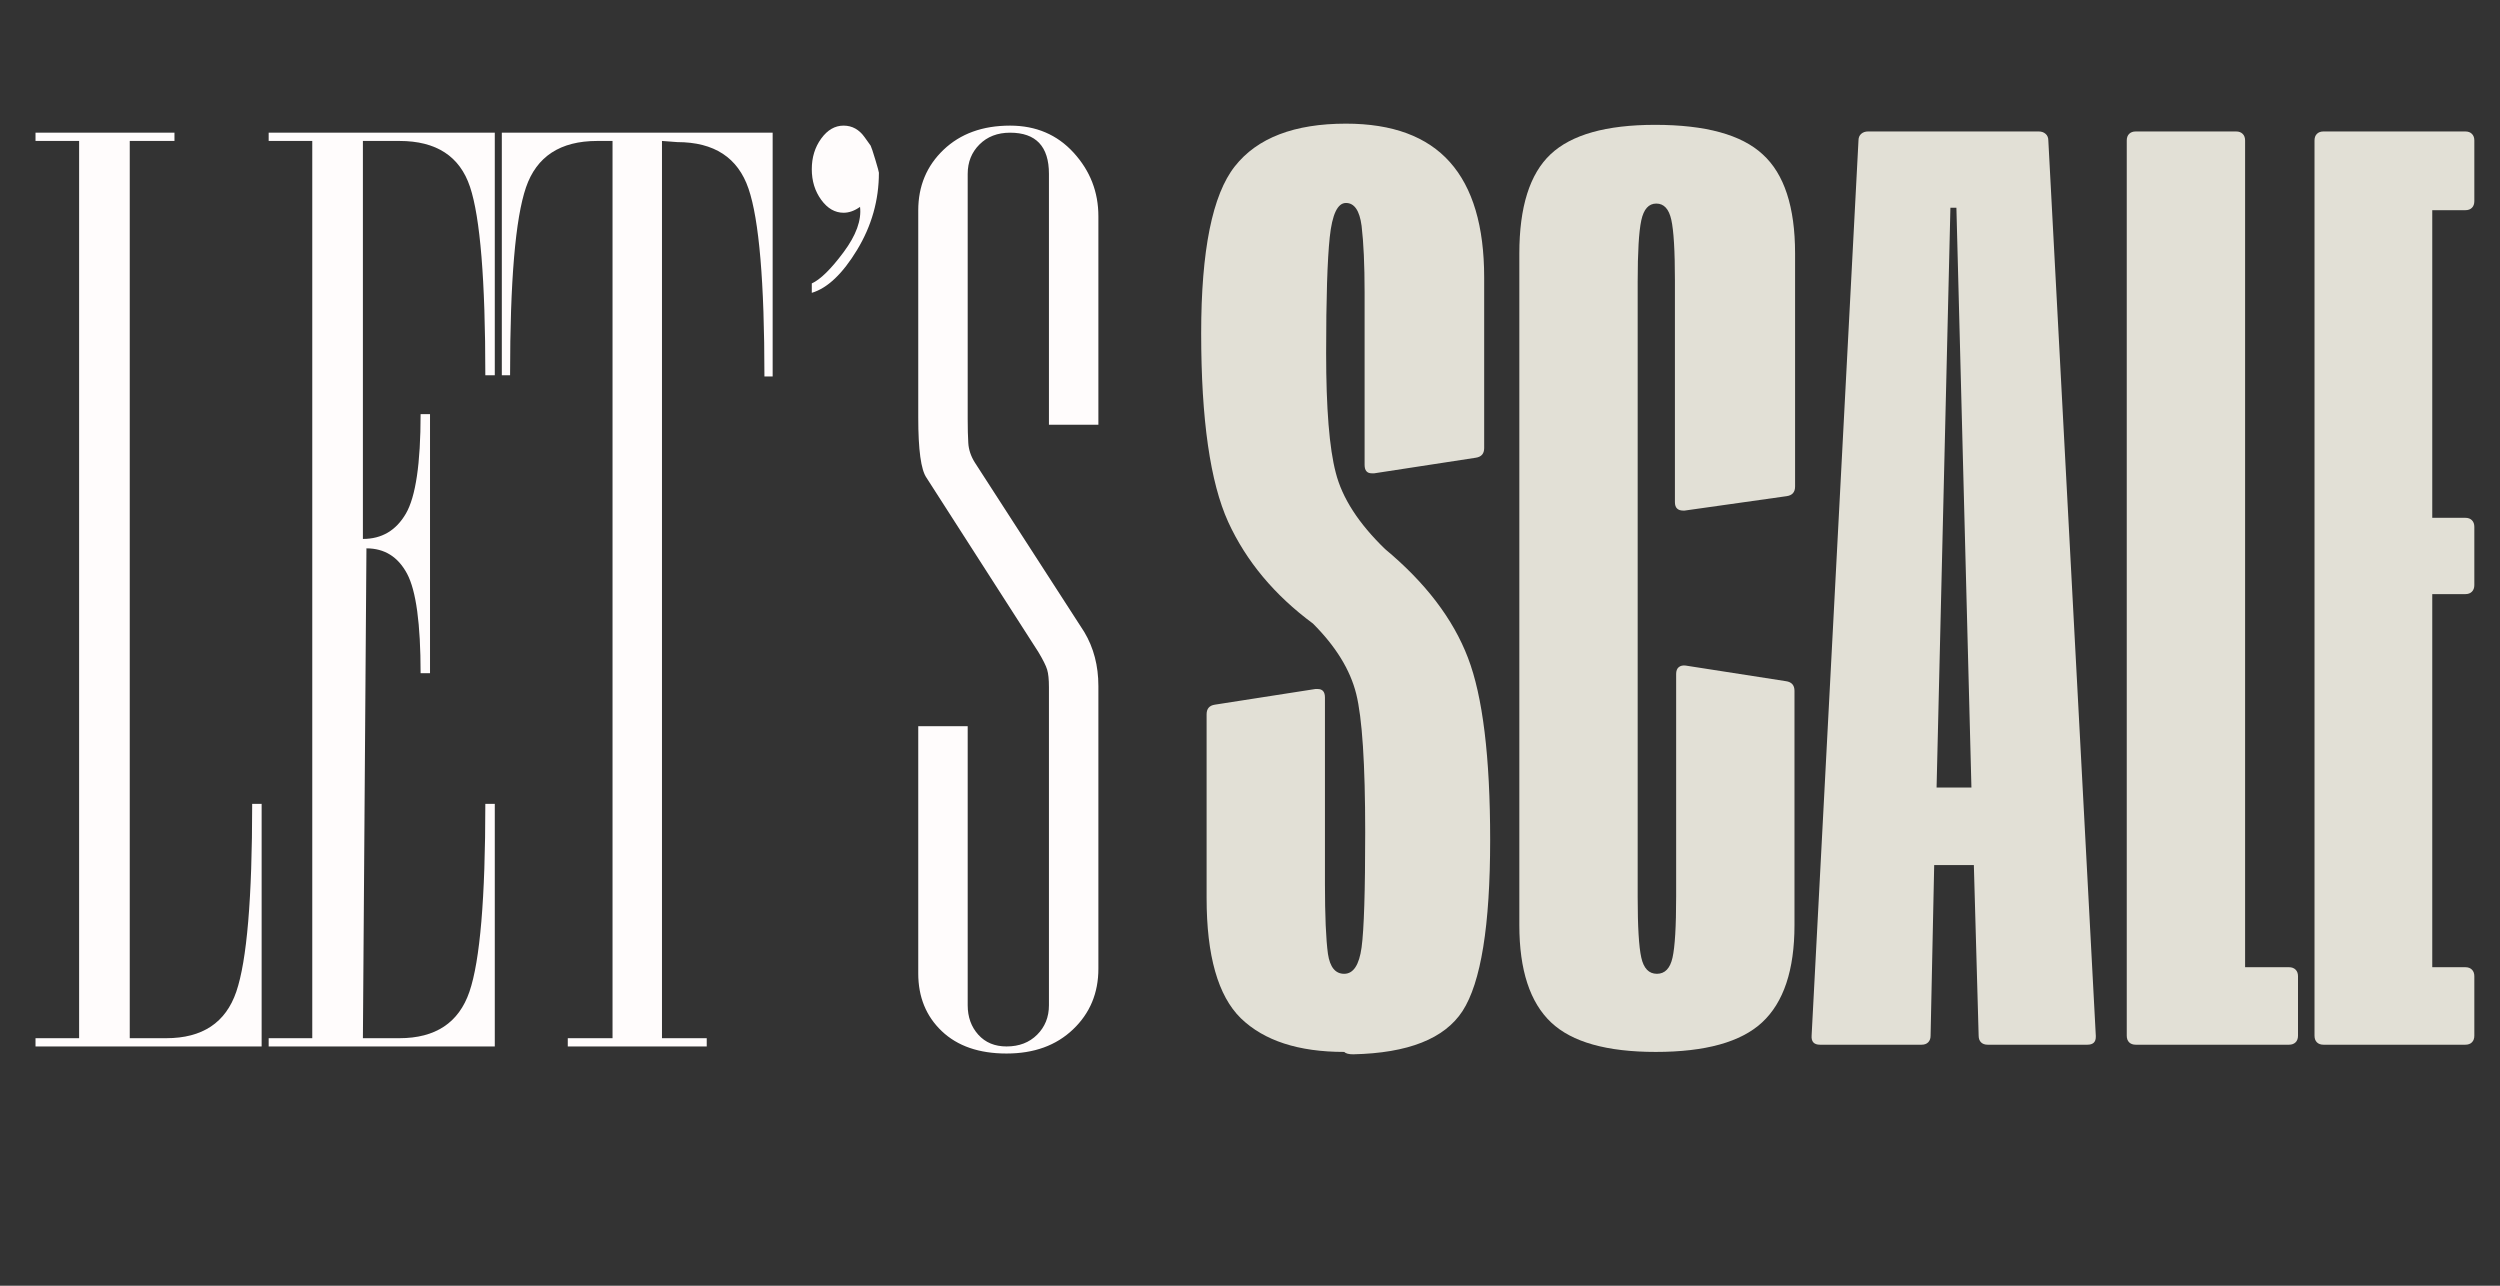 <svg xmlns="http://www.w3.org/2000/svg" xmlns:xlink="http://www.w3.org/1999/xlink" width="1400" zoomAndPan="magnify" viewBox="0 0 1050 540" height="720" preserveAspectRatio="xMidYMid meet" version="1.0"><rect x="0" y="0" width="1050" height="540" fill="#333333" stroke="none"/><defs><g/></defs><g fill="#fffcfc" fill-opacity="1"><g transform="translate(7.01, 439.511)"><g><path d="M 62.812 -3.469 C 77.977 -3.469 87.785 -9.977 92.234 -23 C 96.68 -36.02 98.906 -62.312 98.906 -101.875 L 102.875 -101.875 L 102.875 0 L 7.906 0 L 7.906 -3.469 L 26.219 -3.469 L 26.219 -380.312 L 7.906 -380.312 L 7.906 -383.781 L 66.266 -383.781 L 66.266 -380.312 L 47.484 -380.312 L 47.484 -3.469 Z M 62.812 -3.469 "/></g></g></g><g fill="#fffcfc" fill-opacity="1"><g transform="translate(104.934, 439.511)"><g><path d="M 102.875 0 L 7.906 0 L 7.906 -3.469 L 26.219 -3.469 L 26.219 -380.312 L 7.906 -380.312 L 7.906 -383.781 L 102.875 -383.781 L 102.875 -281.906 L 98.906 -281.906 C 98.906 -321.801 96.758 -348.176 92.469 -361.031 C 88.188 -373.883 78.301 -380.312 62.812 -380.312 L 47.484 -380.312 L 47.484 -213.156 C 55.391 -213.156 61.406 -216.695 65.531 -223.781 C 69.656 -230.875 71.719 -244.805 71.719 -265.578 L 75.672 -265.578 L 75.672 -156.781 L 71.719 -156.781 C 71.719 -177.551 69.82 -191.477 66.031 -198.562 C 62.238 -205.656 56.551 -209.203 48.969 -209.203 L 47.484 -3.469 L 62.812 -3.469 C 77.977 -3.469 87.785 -9.977 92.234 -23 C 96.68 -36.02 98.906 -62.312 98.906 -101.875 L 102.875 -101.875 Z M 102.875 0 "/></g></g></g><g fill="#fffcfc" fill-opacity="1"><g transform="translate(202.858, 439.511)"><g><path d="M 121.656 -383.781 L 121.656 -281.406 L 118.203 -281.406 C 118.203 -320.969 115.973 -347.258 111.516 -360.281 C 107.066 -373.312 97.098 -379.828 81.609 -379.828 L 75.172 -380.312 L 75.172 -3.469 L 93.969 -3.469 L 93.969 0 L 35.609 0 L 35.609 -3.469 L 54.406 -3.469 L 54.406 -380.312 L 47.969 -380.312 C 32.477 -380.312 22.504 -373.801 18.047 -360.781 C 13.598 -347.758 11.375 -321.469 11.375 -281.906 L 7.906 -281.906 L 7.906 -383.781 Z M 121.656 -383.781 "/></g></g></g><g fill="#fffcfc" fill-opacity="1"><g transform="translate(321.062, 439.511)"><g/></g></g><g fill="#e2e0d6" fill-opacity="1"><g transform="translate(497.43, 438.778)"><g><path d="M 67.125 3.031 C 47.945 3.031 33.477 -1.68 23.719 -11.109 C 14.133 -20.523 9.344 -37.348 9.344 -61.578 L 9.344 -138.781 C 9.344 -141.145 10.52 -142.492 12.875 -142.828 L 55.016 -149.391 L 56.016 -149.391 C 58.035 -149.391 59.047 -148.211 59.047 -145.859 L 59.047 -67.625 C 59.047 -54.164 59.469 -44.328 60.312 -38.109 C 61.156 -32.555 63.426 -29.781 67.125 -29.781 C 70.988 -29.781 73.426 -33.477 74.438 -40.875 C 75.445 -48.281 75.953 -64.43 75.953 -89.328 C 75.953 -117.93 74.691 -137.281 72.172 -147.375 C 69.648 -157.469 63.594 -167.305 54 -176.891 C 37.852 -188.836 25.992 -203.051 18.422 -219.531 C 10.848 -236.188 7.062 -262.598 7.062 -298.766 C 7.062 -333.598 11.773 -356.984 21.203 -368.922 C 30.617 -380.867 46.176 -386.844 67.875 -386.844 C 87.395 -386.844 101.945 -381.457 111.531 -370.688 C 121.125 -359.926 125.922 -343.773 125.922 -322.234 L 125.922 -250.578 C 125.922 -248.223 124.742 -246.875 122.391 -246.531 L 79.734 -239.984 L 78.734 -239.984 C 76.711 -239.984 75.703 -241.16 75.703 -243.516 L 75.703 -315.938 C 75.703 -327.539 75.281 -336.875 74.438 -343.938 C 73.594 -350.332 71.406 -353.531 67.875 -353.531 C 64.344 -353.531 62.07 -348.734 61.062 -339.141 C 60.051 -329.555 59.547 -313.328 59.547 -290.453 C 59.547 -267.234 60.895 -250.492 63.594 -240.234 C 66.281 -229.629 73.176 -218.945 84.281 -208.188 C 101.27 -194.051 112.879 -178.828 119.109 -162.516 C 125.328 -146.359 128.438 -120.867 128.438 -86.047 C 128.438 -50.047 124.566 -26.07 116.828 -14.125 C 109.266 -2.52 93.957 3.531 70.906 4.031 C 69.051 4.031 67.789 3.695 67.125 3.031 Z M 67.125 3.031 "/></g></g></g><g fill="#e2e0d6" fill-opacity="1"><g transform="translate(628.777, 438.778)"><g><path d="M 78.734 -224.328 L 78.219 -224.328 C 75.863 -224.328 74.688 -225.504 74.688 -227.859 L 74.688 -320.984 C 74.688 -333.43 74.18 -341.926 73.172 -346.469 C 72.172 -351.008 70.07 -353.281 66.875 -353.281 C 63.676 -353.281 61.57 -350.926 60.562 -346.219 C 59.551 -341.5 59.047 -332.914 59.047 -320.469 L 59.047 -62.078 C 59.047 -49.629 59.551 -41.133 60.562 -36.594 C 61.57 -32.051 63.758 -29.781 67.125 -29.781 C 70.488 -29.781 72.676 -32.051 73.688 -36.594 C 74.695 -41.133 75.203 -49.629 75.203 -62.078 L 75.203 -155.688 C 75.203 -157.039 75.578 -158.008 76.328 -158.594 C 77.086 -159.188 78.055 -159.398 79.234 -159.234 L 121.375 -152.672 C 123.727 -152.328 124.906 -150.977 124.906 -148.625 L 124.906 -50.219 C 124.906 -31.375 120.363 -17.75 111.281 -9.344 C 102.363 -1.094 87.477 3.031 66.625 3.031 C 46.094 3.031 31.453 -1.094 22.703 -9.344 C 13.797 -17.75 9.344 -31.375 9.344 -50.219 L 9.344 -332.328 C 9.344 -351.848 13.711 -365.727 22.453 -373.969 C 31.203 -382.219 45.836 -386.344 66.359 -386.344 C 87.555 -386.344 102.613 -382.219 111.531 -373.969 C 120.613 -365.727 125.156 -351.848 125.156 -332.328 L 125.156 -234.422 C 125.156 -232.066 123.977 -230.723 121.625 -230.391 Z M 78.734 -224.328 "/></g></g></g><g fill="#e2e0d6" fill-opacity="1"><g transform="translate(757.095, 438.778)"><g><path d="M 71.922 -75.453 L 55.266 -75.453 L 53.75 -3.781 C 53.75 -2.602 53.41 -1.676 52.734 -1 C 52.066 -0.332 51.145 0 49.969 0 L 7.312 0 C 4.789 0 3.613 -1.258 3.781 -3.781 L 23.469 -379.781 C 23.469 -380.957 23.844 -381.879 24.594 -382.547 C 25.352 -383.223 26.32 -383.562 27.5 -383.562 L 99.172 -383.562 C 100.348 -383.562 101.312 -383.223 102.062 -382.547 C 102.82 -381.879 103.203 -380.957 103.203 -379.781 L 123.141 -3.781 L 123.141 -3.281 C 123.141 -1.094 121.961 0 119.609 0 L 77.719 0 C 76.539 0 75.613 -0.332 74.938 -1 C 74.27 -1.676 73.938 -2.602 73.938 -3.781 Z M 56.266 -108 L 70.906 -108 L 64.594 -351.516 L 62.078 -351.516 Z M 56.266 -108 "/></g></g></g><g fill="#e2e0d6" fill-opacity="1"><g transform="translate(883.394, 438.778)"><g><path d="M 9.844 -379.781 C 9.844 -380.957 10.176 -381.879 10.844 -382.547 C 11.52 -383.223 12.445 -383.562 13.625 -383.562 L 55.766 -383.562 C 56.941 -383.562 57.863 -383.223 58.531 -382.547 C 59.207 -381.879 59.547 -380.957 59.547 -379.781 L 59.547 -32.547 L 77.969 -32.547 C 79.145 -32.547 80.07 -32.207 80.75 -31.531 C 81.426 -30.863 81.766 -29.941 81.766 -28.766 L 81.766 -3.781 C 81.766 -2.602 81.426 -1.676 80.75 -1 C 80.07 -0.332 79.145 0 77.969 0 L 13.625 0 C 12.445 0 11.52 -0.332 10.844 -1 C 10.176 -1.676 9.844 -2.602 9.844 -3.781 Z M 9.844 -379.781 "/></g></g></g><g fill="#e2e0d6" fill-opacity="1"><g transform="translate(963.767, 438.778)"><g><path d="M 71.672 -221.297 C 72.848 -221.297 73.77 -220.957 74.438 -220.281 C 75.113 -219.613 75.453 -218.691 75.453 -217.516 L 75.453 -193.047 C 75.453 -191.867 75.113 -190.941 74.438 -190.266 C 73.77 -189.586 72.848 -189.25 71.672 -189.25 L 57.781 -189.25 L 57.781 -32.547 L 71.672 -32.547 C 72.848 -32.547 73.77 -32.207 74.438 -31.531 C 75.113 -30.863 75.453 -29.941 75.453 -28.766 L 75.453 -3.781 C 75.453 -2.602 75.113 -1.676 74.438 -1 C 73.77 -0.332 72.848 0 71.672 0 L 12.109 0 C 10.93 0 10.004 -0.332 9.328 -1 C 8.66 -1.676 8.328 -2.602 8.328 -3.781 L 8.328 -379.781 C 8.328 -380.957 8.66 -381.879 9.328 -382.547 C 10.004 -383.223 10.93 -383.562 12.109 -383.562 L 71.672 -383.562 C 72.848 -383.562 73.77 -383.223 74.438 -382.547 C 75.113 -381.879 75.453 -380.957 75.453 -379.781 L 75.453 -354.281 C 75.453 -353.102 75.113 -352.176 74.438 -351.5 C 73.77 -350.832 72.848 -350.5 71.672 -350.5 L 57.781 -350.5 L 57.781 -221.297 Z M 71.672 -221.297 "/></g></g></g><g fill="#fffcfc" fill-opacity="1"><g transform="translate(338.967, 439.511)"><g><path d="M 26.703 -378.344 C 27.035 -377.676 27.695 -375.691 28.688 -372.391 C 29.676 -369.098 30.172 -367.289 30.172 -366.969 C 30.172 -355.426 27.117 -344.625 21.016 -334.562 C 14.922 -324.508 8.578 -318.492 1.984 -316.516 L 1.984 -320.469 C 5.609 -322.125 10.055 -326.492 15.328 -333.578 C 20.609 -340.672 22.914 -347.02 22.25 -352.625 C 19.945 -350.977 17.641 -350.156 15.328 -350.156 C 11.703 -350.156 8.57 -351.969 5.938 -355.594 C 3.301 -359.219 1.984 -363.504 1.984 -368.453 C 1.984 -373.398 3.301 -377.688 5.938 -381.312 C 8.57 -384.938 11.703 -386.75 15.328 -386.75 C 18.953 -386.75 21.922 -385.098 24.234 -381.797 Z M 26.703 -378.344 "/></g></g></g><g fill="#fffcfc" fill-opacity="1"><g transform="translate(370.822, 439.511)"><g><path d="M 84.562 -174.094 C 88.52 -167.488 90.5 -159.906 90.5 -151.344 L 90.5 -32.641 C 90.5 -22.422 86.953 -13.93 79.859 -7.172 C 72.773 -0.41 63.461 2.969 51.922 2.969 C 40.391 2.969 31.328 -0.16 24.734 -6.422 C 18.141 -12.691 14.844 -20.77 14.844 -30.656 L 14.844 -134.516 L 35.609 -134.516 L 35.609 -17.312 C 35.609 -12.363 37.094 -8.238 40.062 -4.938 C 43.031 -1.645 46.984 0 51.922 0 C 57.203 0 61.488 -1.645 64.781 -4.938 C 68.082 -8.238 69.734 -12.363 69.734 -17.312 L 69.734 -150.844 C 69.734 -154.133 69.484 -156.602 68.984 -158.25 C 68.492 -159.906 67.258 -162.379 65.281 -165.672 L 18.297 -238.875 C 15.992 -242.164 14.844 -250.57 14.844 -264.094 L 14.844 -351.141 C 14.844 -361.359 18.383 -369.848 25.469 -376.609 C 32.562 -383.367 41.875 -386.75 53.406 -386.75 C 64.289 -386.75 73.191 -382.957 80.109 -375.375 C 87.035 -367.789 90.5 -358.891 90.5 -348.672 L 90.5 -261.125 L 69.734 -261.125 L 69.734 -366.469 C 69.734 -378.008 64.289 -383.781 53.406 -383.781 C 48.133 -383.781 43.848 -382.129 40.547 -378.828 C 37.254 -375.535 35.609 -371.414 35.609 -366.469 L 35.609 -263.609 C 35.609 -259.648 35.691 -256.27 35.859 -253.469 C 36.023 -250.664 36.93 -247.941 38.578 -245.297 Z M 84.562 -174.094 "/></g></g></g></svg>